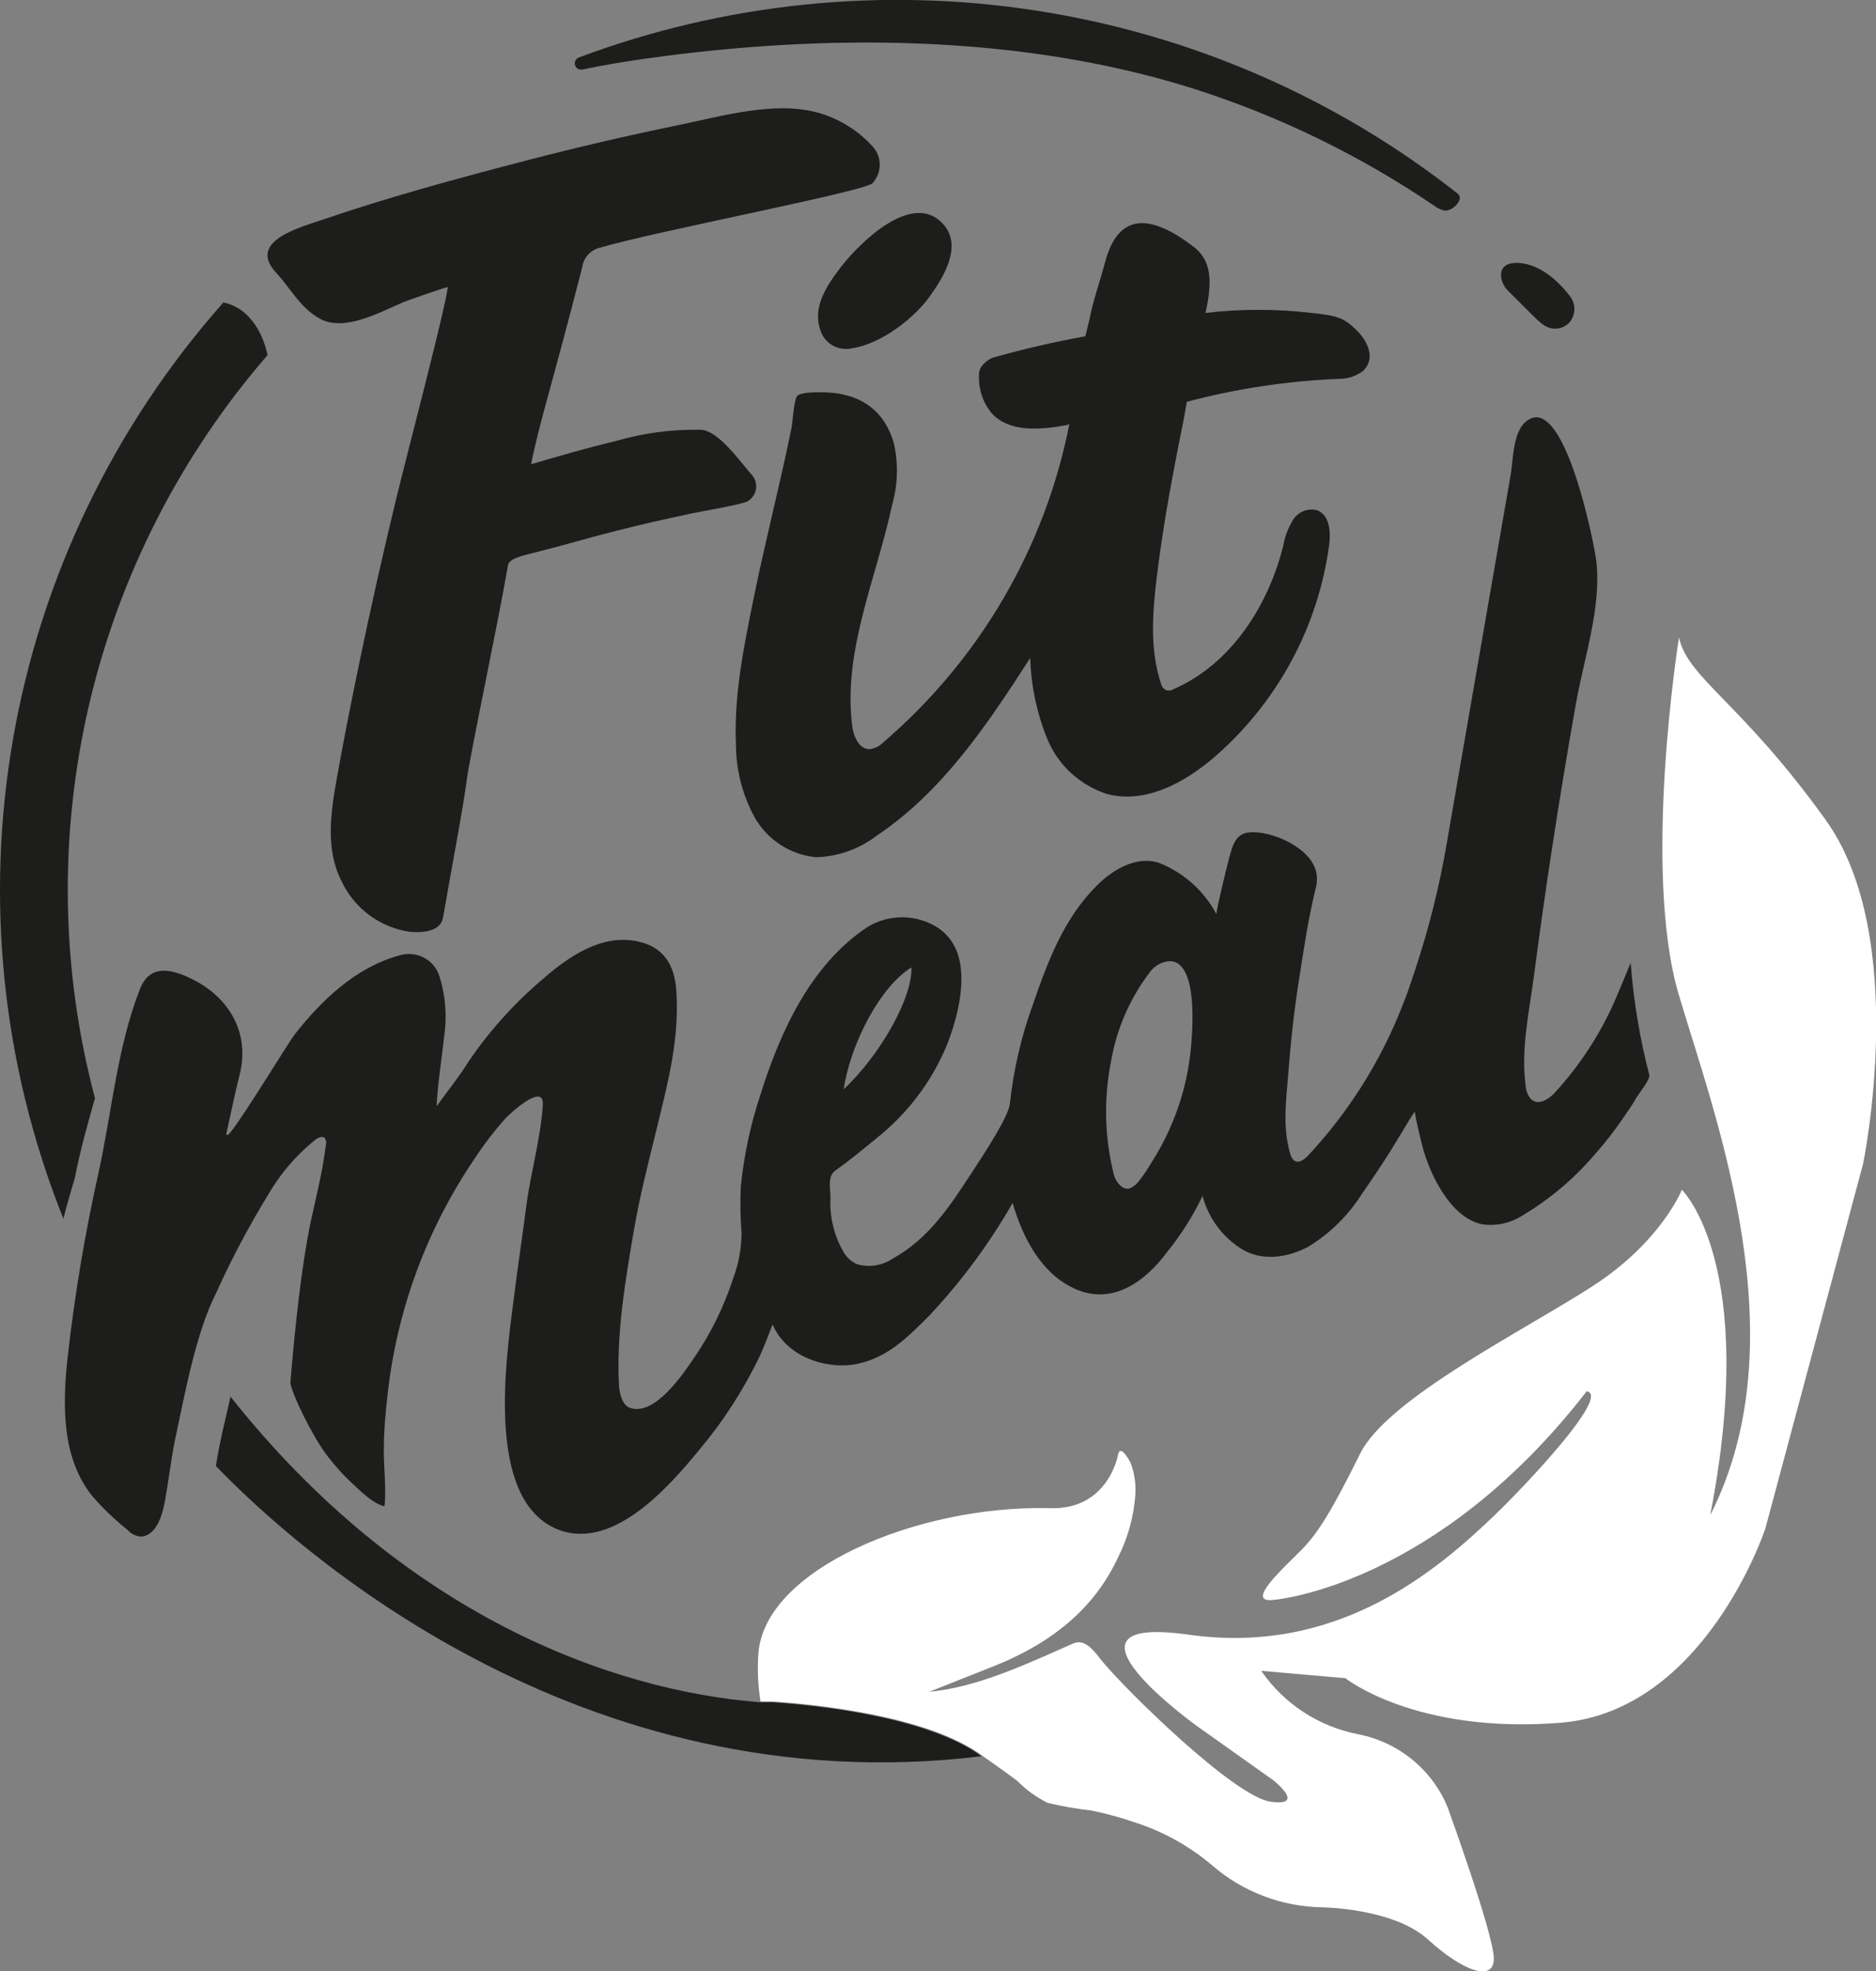 <?xml version="1.0" encoding="UTF-8"?> <svg xmlns="http://www.w3.org/2000/svg" width="59" height="62" viewBox="0 0 59 62" fill="none"><rect x="0" y="0" width="59" height="62" fill="#808080" stroke="none"/> <g clip-path="url(#clip0_268_614)"> <path d="M51.284 30.284C51.164 30.588 51.032 30.892 50.906 31.196C50.428 32.377 49.738 33.462 48.87 34.4C48.688 34.583 48.36 34.802 48.133 34.555C48.044 34.44 47.991 34.301 47.982 34.157C47.825 33.001 48.099 31.796 48.249 30.649C48.419 29.346 48.603 28.045 48.802 26.745C49.039 25.196 49.291 23.654 49.567 22.111C49.816 20.708 50.366 19.102 50.206 17.669C50.141 17.081 49.161 12.192 47.964 13.284C47.574 13.64 47.592 14.474 47.509 14.945L47.103 17.279L45.485 26.614C45.256 27.938 44.927 29.243 44.502 30.518C44.373 30.901 44.247 31.303 44.09 31.674C43.407 33.411 42.398 35.005 41.117 36.372C41.006 36.484 40.81 36.627 40.672 36.478C40.619 36.414 40.583 36.338 40.567 36.256C40.346 35.462 40.438 34.711 40.506 33.886C40.589 32.827 40.687 31.869 40.853 30.819C41.019 29.769 41.135 28.933 41.4 27.852C41.423 27.722 41.423 27.588 41.4 27.457C41.246 26.66 39.987 26.121 39.295 26.182C38.847 26.222 38.767 26.599 38.657 26.988C38.586 27.244 38.279 28.51 38.254 28.75C37.87 28.029 37.243 27.464 36.482 27.153C35.76 26.894 35.004 27.35 34.51 27.84C33.459 28.881 32.956 30.232 32.489 31.583C32.12 32.594 31.876 33.645 31.761 34.714C31.721 35.133 30.904 36.363 30.554 36.898C29.862 37.957 29.202 38.97 28.062 39.597C27.901 39.704 27.717 39.774 27.525 39.803C27.333 39.832 27.137 39.819 26.951 39.764C26.782 39.689 26.641 39.565 26.545 39.408C26.234 38.882 26.085 38.277 26.118 37.668C26.118 37.406 26.02 37.002 26.262 36.825C26.723 36.503 27.153 36.141 27.589 35.785C28.545 35.02 29.292 34.032 29.764 32.909C30.151 31.954 30.578 30.314 29.804 29.45C29.718 29.355 29.621 29.269 29.515 29.194C29.183 28.976 28.795 28.858 28.397 28.853C27.998 28.848 27.607 28.957 27.27 29.167C25.485 30.357 24.53 32.471 23.913 34.44C23.603 35.376 23.397 36.343 23.298 37.324C23.276 37.818 23.284 38.313 23.323 38.806C23.316 39.291 23.225 39.772 23.053 40.227C22.768 41.101 22.361 41.93 21.842 42.691C21.486 43.215 20.595 44.557 19.812 44.283C19.597 44.207 19.505 43.921 19.471 43.644C19.37 42.028 19.665 40.273 19.938 38.687C20.125 37.598 20.39 36.576 20.654 35.499C21.01 34.032 21.379 32.66 21.268 31.129C21.207 30.329 20.85 29.772 20.039 29.608C18.93 29.374 17.889 30.083 17.106 30.767C16.21 31.52 15.422 32.39 14.762 33.353C14.455 33.849 14.077 34.318 13.73 34.799C13.77 34.047 13.89 33.323 13.97 32.593C14.061 31.975 14.014 31.344 13.832 30.746C13.796 30.615 13.735 30.493 13.651 30.387C13.566 30.281 13.461 30.192 13.341 30.128C13.221 30.063 13.089 30.023 12.953 30.011C12.818 29.998 12.681 30.014 12.551 30.055C11.184 30.433 10.112 31.461 9.264 32.544C9.061 32.803 7.28 35.739 7.157 35.699L7.114 35.684C7.255 35.057 7.378 34.425 7.538 33.801C7.863 32.52 7.231 31.397 6.073 30.813C5.428 30.487 4.715 30.296 4.399 31.117C3.692 32.922 3.523 34.93 3.115 36.813C2.676 38.767 2.345 40.742 2.123 42.731C1.966 44.185 1.935 45.871 2.912 47.07C3.248 47.455 3.618 47.809 4.018 48.129C4.073 48.192 4.141 48.243 4.218 48.278C4.295 48.313 4.378 48.332 4.463 48.333C4.936 48.272 5.105 47.639 5.179 47.255C5.302 46.604 5.372 45.941 5.504 45.29C5.812 43.875 6.149 41.943 6.804 40.656C7.277 39.61 7.814 38.594 8.413 37.613C8.798 36.938 9.307 36.34 9.915 35.852C10.011 35.779 10.161 35.718 10.222 35.809C10.24 35.837 10.251 35.868 10.256 35.9C10.261 35.933 10.259 35.966 10.25 35.998C10.133 36.947 9.943 37.616 9.746 38.55C9.494 39.81 9.286 41.62 9.132 43.489C9.175 43.839 9.789 45.104 10.244 45.725C10.498 46.067 10.782 46.386 11.095 46.677C11.353 46.915 11.74 47.301 12.09 47.38C12.158 46.906 12.059 46.053 12.072 45.555C12.072 45.013 12.121 44.471 12.182 43.933C12.467 41.24 13.416 38.658 14.947 36.414C15.235 35.976 15.557 35.559 15.908 35.167C16.058 35.009 17.118 34.032 17.072 34.756C17.002 35.824 16.688 36.886 16.553 37.93C16.418 38.973 16.28 39.865 16.151 40.899C15.92 42.725 15.269 47.079 17.456 48.071C19.219 48.868 21.047 46.759 22.011 45.582C22.769 44.676 23.408 43.68 23.913 42.615C24.051 42.311 24.162 42.007 24.297 41.66C24.748 42.716 26.054 43.096 26.975 42.898C27.955 42.688 28.597 42.01 29.245 41.362C30.247 40.291 31.12 39.109 31.847 37.838C32.154 38.9 32.737 40.069 33.822 40.546C35.007 41.07 36.043 40.285 36.718 39.366C37.153 38.827 37.523 38.24 37.821 37.616C37.997 38.29 38.418 38.875 39.004 39.259C39.664 39.694 40.499 39.564 41.154 39.211C41.833 38.793 42.407 38.227 42.831 37.555C43.138 37.111 43.445 36.661 43.734 36.198C43.878 35.97 44.014 35.733 44.158 35.502C44.201 35.429 44.388 35.109 44.496 34.966C44.539 35.286 44.671 35.806 44.726 36.019C44.947 36.901 45.605 38.295 46.603 38.508C47.052 38.575 47.51 38.475 47.89 38.228C48.745 37.717 49.51 37.07 50.154 36.314C50.473 35.956 50.769 35.578 51.038 35.182C51.186 34.963 51.346 34.744 51.471 34.516C51.545 34.397 51.901 33.95 51.871 33.816C51.57 32.658 51.374 31.476 51.284 30.284ZM28.665 30.43C28.701 31.379 27.697 33.168 26.536 34.263C26.708 32.995 27.602 31.09 28.665 30.43V30.43ZM35.815 37.157C35.747 37.245 35.66 37.318 35.56 37.37C35.315 37.479 35.087 37.16 35.035 36.965C34.737 35.786 34.706 34.555 34.946 33.363C35.119 32.371 35.524 31.433 36.129 30.624C36.194 30.523 36.281 30.436 36.382 30.369C36.484 30.303 36.598 30.258 36.718 30.238C37.778 30.116 37.486 32.83 37.406 33.372C37.298 34.126 37.081 34.862 36.764 35.556C36.606 35.906 36.422 36.243 36.215 36.567C36.094 36.772 35.961 36.969 35.815 37.157V37.157Z" fill="#1D1D1B"></path> <path d="M33.555 13.369C32.728 13.522 31.758 13.613 31.192 13.004C30.918 12.672 30.775 12.253 30.79 11.824C30.782 11.731 30.802 11.637 30.849 11.556C30.94 11.421 31.069 11.316 31.22 11.252C32.179 10.979 33.151 10.755 34.132 10.579V10.579C34.132 10.579 34.243 10.153 34.267 10.026C34.378 9.46 34.605 8.809 34.749 8.267C35.173 6.645 36.209 6.746 37.535 7.759C38.042 8.148 38.168 8.726 37.913 9.843C39.019 9.714 40.137 9.714 41.243 9.843C42.069 9.928 42.26 10.001 42.641 10.363C43.021 10.725 43.282 11.294 42.858 11.675C42.638 11.837 42.369 11.922 42.094 11.918C40.482 11.983 38.882 12.225 37.324 12.639V12.639C37.324 12.639 37.268 12.974 37.247 13.086C36.884 14.912 36.592 16.397 36.371 18.229C36.242 19.321 36.166 20.45 36.51 21.493C36.519 21.537 36.537 21.579 36.564 21.616C36.59 21.652 36.624 21.683 36.663 21.706C36.706 21.719 36.75 21.723 36.794 21.717C36.838 21.712 36.88 21.696 36.918 21.673C38.718 20.885 39.885 19.059 40.358 17.167C40.407 16.879 40.512 16.603 40.665 16.354C40.742 16.229 40.857 16.132 40.994 16.078C41.13 16.023 41.281 16.013 41.424 16.05C41.817 16.196 41.857 16.729 41.802 17.142C41.455 19.723 40.174 22.091 38.199 23.809C37.259 24.621 36.009 25.3 34.805 24.971C34.386 24.834 34.002 24.609 33.679 24.31C33.357 24.012 33.104 23.648 32.937 23.243C32.608 22.432 32.425 21.57 32.4 20.696C31.06 22.78 29.635 24.91 27.568 26.288C27.022 26.708 26.355 26.945 25.663 26.964C25.262 26.924 24.876 26.789 24.539 26.569C24.202 26.349 23.924 26.051 23.728 25.701C23.346 24.996 23.146 24.208 23.145 23.407C23.08 21.861 23.394 20.328 23.704 18.81C24.106 16.847 24.493 15.411 24.896 13.448C24.923 13.309 24.972 12.569 25.068 12.46C25.163 12.35 25.559 12.341 25.728 12.338C27.006 12.314 27.798 12.87 28.109 13.932C28.255 14.57 28.239 15.234 28.062 15.864C27.565 18.183 26.505 20.465 26.8 22.817C26.84 23.151 27.006 23.565 27.347 23.565C27.519 23.544 27.677 23.463 27.795 23.337C30.813 20.744 32.868 17.224 33.631 13.339L33.555 13.369Z" fill="#1D1D1B"></path> <path d="M14.083 9.034C14.083 9.003 12.806 9.457 12.692 9.502C11.97 9.806 10.849 10.448 10.069 10.029C9.43 9.679 9.147 9.073 8.662 8.553C7.784 7.579 9.458 7.147 10.118 6.919C12.237 6.195 14.4 5.608 16.568 5.045C18.125 4.639 19.692 4.274 21.271 3.949C22.669 3.666 24.423 3.134 25.829 3.575C26.448 3.77 27.004 4.124 27.439 4.601C27.586 4.759 27.668 4.966 27.668 5.182C27.668 5.397 27.586 5.604 27.439 5.763C27.178 6.028 20.568 7.284 18.878 7.789C18.733 7.821 18.6 7.897 18.499 8.006C18.398 8.114 18.333 8.251 18.313 8.398C17.324 12.256 16.955 13.318 16.704 14.602C17.582 14.343 18.467 14.088 19.36 13.874C20.231 13.62 21.135 13.5 22.042 13.518C22.561 13.54 23.191 14.401 23.618 14.909C23.679 14.969 23.726 15.042 23.753 15.122C23.781 15.203 23.789 15.289 23.777 15.373C23.765 15.458 23.733 15.538 23.684 15.608C23.635 15.678 23.57 15.736 23.495 15.776C23.271 15.88 22.076 16.08 21.704 16.16C20.933 16.324 20.168 16.497 19.4 16.692C18.307 16.969 17.954 17.094 16.75 17.398C16.442 17.474 16.012 17.568 15.976 17.778C15.687 19.488 14.784 23.736 14.679 24.533C14.569 25.403 14.191 27.363 13.933 28.863C13.847 29.371 13.073 29.374 12.634 29.261C12.222 29.161 11.838 28.97 11.511 28.703C11.183 28.436 10.92 28.099 10.742 27.718C10.229 26.715 10.401 25.57 10.588 24.509C10.809 23.261 11.058 22.017 11.316 20.775C11.664 19.102 12.039 17.434 12.44 15.773C12.821 14.203 14.007 9.706 14.083 9.034Z" fill="#1D1D1B"></path> <path d="M25.728 10.016C25.697 9.408 26.118 8.818 26.487 8.349C27.076 7.601 28.741 5.961 29.687 7.077C30.271 7.765 29.66 8.742 29.227 9.341C28.72 10.041 27.691 10.817 26.822 10.95C26.613 11.004 26.392 10.977 26.203 10.875C26.014 10.773 25.872 10.603 25.805 10.4C25.76 10.277 25.734 10.147 25.728 10.016V10.016Z" fill="#1D1D1B"></path> <path d="M2.986 34.543C1.915 30.502 1.85 26.264 2.796 22.193C3.742 18.121 5.67 14.338 8.416 11.167C8.238 10.36 7.777 9.667 7.025 9.514C3.589 13.394 1.302 18.138 0.414 23.223C-0.474 28.308 0.073 33.537 1.994 38.334C2.101 37.905 2.224 37.482 2.353 37.056C2.516 36.205 2.752 35.374 2.986 34.543Z" fill="#1D1D1B"></path> <path d="M45.764 6.484C45.896 6.362 45.976 6.198 45.844 6.091C42.005 3.068 37.439 1.084 32.593 0.334C27.747 -0.417 22.787 0.092 18.2 1.81C18.153 1.83 18.115 1.866 18.095 1.911C18.074 1.957 18.071 2.008 18.087 2.056C18.103 2.103 18.136 2.143 18.18 2.167C18.225 2.19 18.276 2.197 18.325 2.185C18.997 2.047 19.672 1.931 20.35 1.838C25.952 1.053 32.062 1.071 37.492 2.775C40.195 3.633 42.757 4.877 45.098 6.466C45.2 6.548 45.322 6.603 45.451 6.627C45.569 6.617 45.68 6.566 45.764 6.484Z" fill="#1D1D1B"></path> <path d="M48.434 10.135C48.501 10.194 48.575 10.244 48.655 10.284C48.766 10.334 48.89 10.35 49.01 10.33C49.13 10.31 49.242 10.255 49.331 10.172C49.443 10.056 49.508 9.904 49.514 9.744C49.521 9.584 49.467 9.428 49.364 9.304C48.974 8.79 48.32 8.224 47.617 8.273C47.048 8.313 47.15 8.881 47.441 9.161L48.252 9.968C48.31 10.027 48.37 10.082 48.434 10.135V10.135Z" fill="#1D1D1B"></path> <path d="M24.287 53.544H24.125H23.965H23.907C19.228 53.182 12.683 50.791 7.249 43.93C7.089 44.657 6.899 45.384 6.791 46.114C9.249 48.667 18.203 56.785 30.867 55.242C29.134 53.961 25.473 53.624 24.287 53.544Z" fill="#1D1D1B"></path> <path d="M57.412 25.783C54.755 22.084 53.084 21.338 52.804 20.054C52.804 20.054 51.628 27.375 52.804 31.312C53.981 35.249 56.589 42.15 53.787 47.657C55.323 39.746 52.894 37.425 52.894 37.425C52.894 37.425 52.255 39.04 50.129 40.428C48.004 41.815 43.642 43.972 42.776 45.725C41.909 47.477 41.461 48.208 40.954 48.728C40.447 49.248 39.077 50.459 40.073 50.322C40.073 50.322 45.135 49.915 49.902 43.762C50.676 43.89 47.893 46.805 47.051 47.617C45.156 49.443 42.048 52.078 37.379 51.418C32.71 50.757 37.658 54.302 37.658 54.302L40.045 55.997C40.045 55.997 41.105 56.834 39.959 56.672C38.813 56.511 35.401 53.155 34.66 52.248C34.448 51.987 34.144 51.527 33.763 51.691C32.43 52.273 30.778 53.076 29.23 53.213L31.245 52.413C33.284 51.603 34.498 50.426 35.167 48.977C35.472 48.371 35.654 47.712 35.705 47.036C35.729 46.703 35.684 46.369 35.573 46.053C35.527 45.938 35.225 45.396 35.161 45.767C35.161 45.767 34.854 47.529 32.971 47.438C28.84 47.35 23.993 49.373 23.848 52.057C23.816 52.545 23.84 53.036 23.919 53.52H23.98H24.137H24.3C25.485 53.599 29.147 53.937 30.888 55.221C30.956 55.27 31.014 55.315 31.073 55.352C31.38 55.571 31.687 55.787 31.994 56.018C32.271 56.3 32.594 56.534 32.95 56.709C33.403 56.817 33.862 56.898 34.325 56.949C34.779 57.042 35.227 57.164 35.665 57.314C36.558 57.598 37.386 58.054 38.101 58.656C39.069 59.503 40.311 59.978 41.602 59.995C41.602 59.995 43.829 60.022 44.907 61.005C45.986 61.988 46.974 62.362 46.981 61.614C46.987 60.865 45.528 56.849 45.528 56.849C45.29 56.268 44.911 55.755 44.424 55.355C43.938 54.955 43.358 54.68 42.739 54.555C42.119 54.438 41.529 54.201 41.002 53.858C40.475 53.515 40.021 53.072 39.667 52.556L42.312 52.787C42.312 52.787 44.511 54.549 49.069 54.19C53.628 53.831 55.52 48.08 55.52 48.08L58.592 36.615C58.592 36.615 60.081 29.486 57.412 25.783Z" fill="white"></path> </g> <defs> <clipPath id="clip0_268_614"> <rect width="59" height="62" fill="white"></rect> </clipPath> </defs> </svg> 